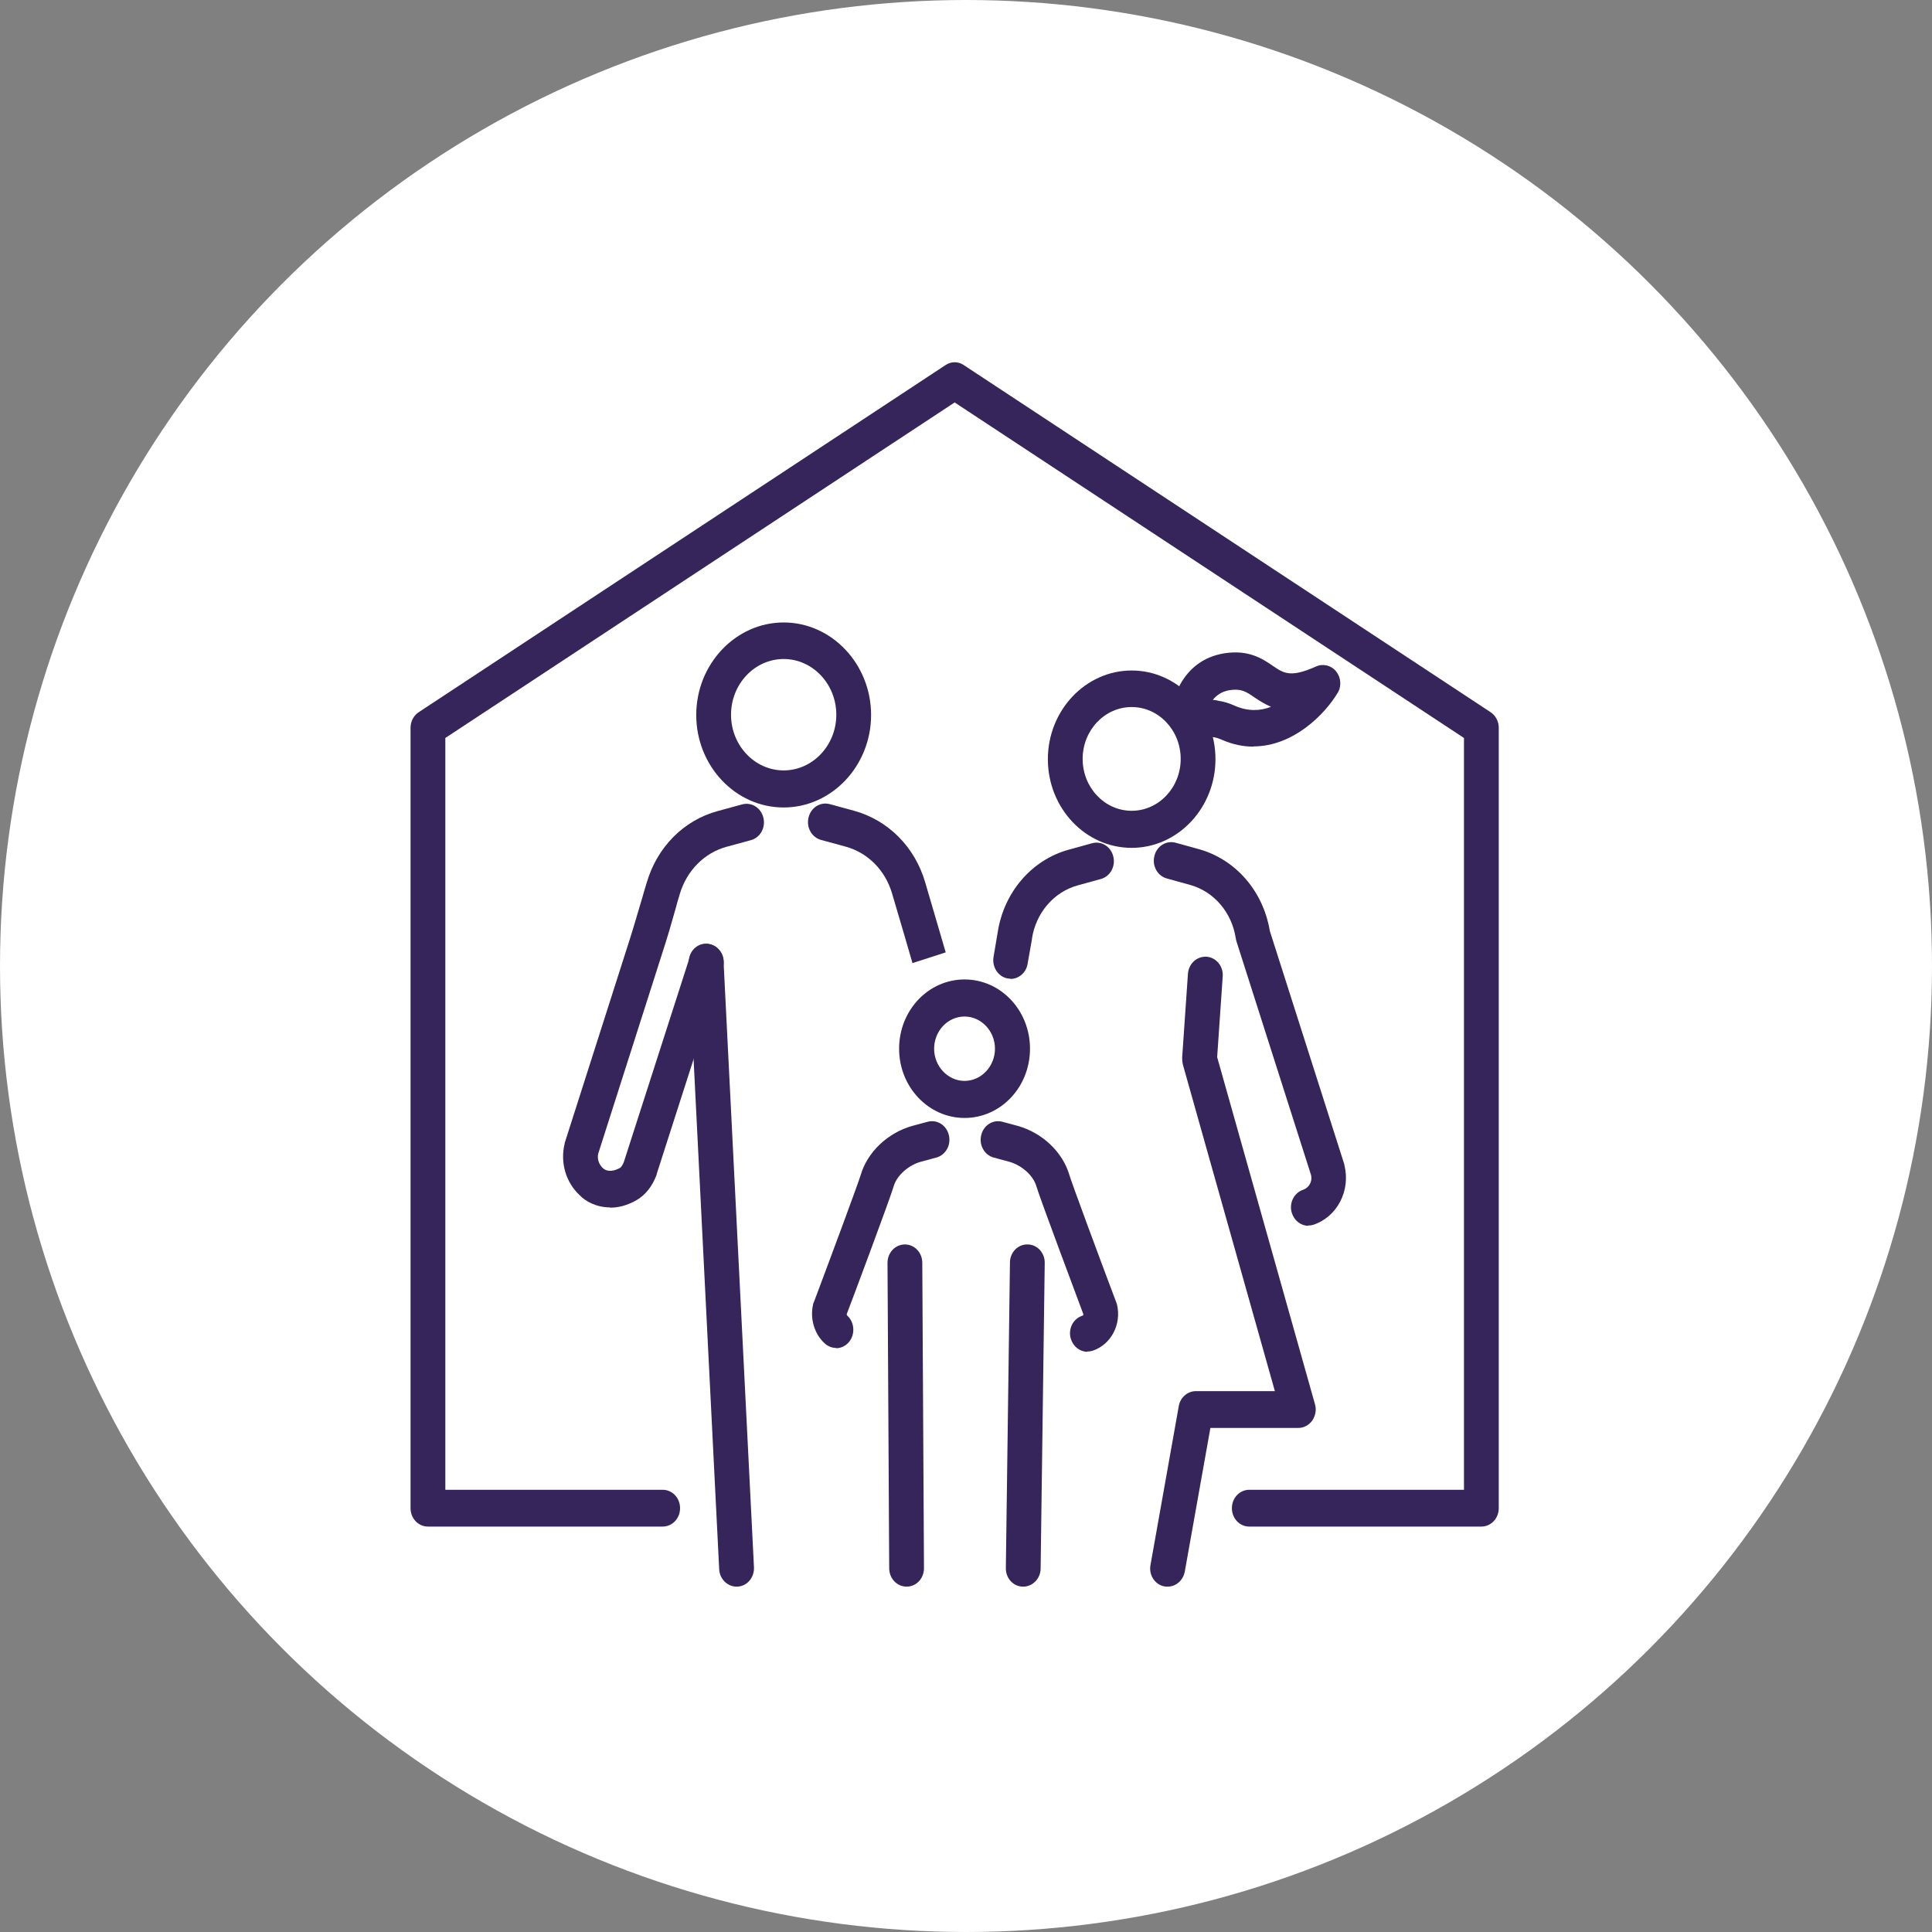 <svg width="80" height="80" viewBox="0 0 80 80" fill="none" xmlns="http://www.w3.org/2000/svg">
<rect x="0" y="0" width="80" height="80" fill="#808080" stroke="none"/>
<circle cx="40" cy="40" r="40" fill="white"/>
<path d="M32.45 33.436C30.45 33.436 28.83 31.711 28.83 29.605C28.83 27.5 30.46 25.775 32.45 25.775C34.44 25.775 36.07 27.5 36.07 29.605C36.07 31.711 34.44 33.436 32.45 33.436ZM32.45 27.288C31.25 27.288 30.27 28.325 30.27 29.595C30.27 30.864 31.25 31.901 32.45 31.901C33.65 31.901 34.63 30.864 34.63 29.595C34.63 28.325 33.65 27.288 32.45 27.288Z" fill="#36255A"/>
<path d="M37.79 39.901C37.79 39.901 37.18 37.795 36.94 37.002C36.66 36.039 35.94 35.309 35.01 35.055L34 34.78C33.61 34.674 33.38 34.261 33.48 33.849C33.58 33.436 33.97 33.193 34.36 33.298L35.37 33.573C36.78 33.965 37.88 35.065 38.31 36.536C38.54 37.33 39.16 39.436 39.16 39.436L37.78 39.88L37.79 39.901Z" fill="#36255A"/>
<path d="M30.5 65.699C30.12 65.699 29.8 65.382 29.78 64.98L28.52 39.88C28.5 39.457 28.8 39.097 29.2 39.076C29.6 39.055 29.94 39.372 29.96 39.795L31.22 64.895C31.24 65.318 30.94 65.678 30.54 65.699H30.5Z" fill="#36255A"/>
<path d="M25.26 49.996C24.68 49.996 24.23 49.732 24 49.488C23.43 48.959 23.19 48.134 23.38 47.361C23.38 47.34 23.38 47.33 23.39 47.308L26.07 38.917C26.25 38.356 26.41 37.785 26.58 37.224C26.64 37.002 26.71 36.78 26.78 36.547C27.21 35.076 28.31 33.965 29.72 33.584L30.73 33.309C31.12 33.203 31.51 33.447 31.61 33.859C31.71 34.272 31.48 34.684 31.09 34.79L30.08 35.065C29.16 35.319 28.44 36.05 28.15 37.013C28.08 37.235 28.02 37.457 27.96 37.679C27.8 38.251 27.63 38.833 27.44 39.414L24.77 47.774C24.72 47.986 24.8 48.208 24.95 48.356C24.98 48.388 24.98 48.377 25 48.398C25.07 48.451 25.28 48.578 25.68 48.356C25.71 48.335 25.77 48.271 25.83 48.123L28.57 39.605C28.7 39.203 29.11 38.991 29.48 39.129C29.86 39.266 30.06 39.7 29.93 40.092L27.19 48.62V48.642C27.01 49.128 26.72 49.488 26.35 49.7C25.96 49.922 25.59 50.007 25.27 50.007L25.26 49.996Z" fill="#36255A"/>
<path d="M46.86 35.108C44.94 35.108 43.39 33.457 43.39 31.436C43.39 29.415 44.95 27.764 46.86 27.764C48.77 27.764 50.33 29.415 50.33 31.436C50.33 33.457 48.77 35.108 46.86 35.108ZM46.86 29.277C45.74 29.277 44.83 30.24 44.83 31.425C44.83 32.61 45.74 33.573 46.86 33.573C47.98 33.573 48.89 32.61 48.89 31.425C48.89 30.24 47.98 29.277 46.86 29.277Z" fill="#36255A"/>
<path d="M48.34 65.699C48.34 65.699 48.25 65.699 48.21 65.689C47.82 65.615 47.56 65.212 47.64 64.8L48.81 58.228C48.87 57.869 49.17 57.604 49.52 57.604H52.79L48.98 44.081C48.96 43.996 48.95 43.901 48.95 43.806L49.19 40.324C49.22 39.901 49.56 39.594 49.96 39.615C50.36 39.647 50.66 40.007 50.63 40.43L50.4 43.774L54.45 58.144C54.52 58.377 54.47 58.62 54.34 58.821C54.2 59.011 53.99 59.128 53.76 59.128H50.12L49.06 65.075C48.99 65.445 48.69 65.699 48.35 65.699H48.34Z" fill="#36255A"/>
<path d="M54.18 50.758C53.87 50.758 53.59 50.546 53.49 50.218C53.37 49.816 53.58 49.393 53.96 49.266C54.2 49.181 54.35 48.927 54.29 48.663L51.2 38.981C51.2 38.981 51.18 38.896 51.17 38.854C51.01 37.785 50.27 36.917 49.28 36.642L48.32 36.377C47.93 36.272 47.7 35.859 47.8 35.446C47.9 35.034 48.29 34.79 48.68 34.896L49.64 35.161C51.17 35.584 52.31 36.907 52.58 38.547L55.66 48.197C55.66 48.197 55.67 48.229 55.67 48.25C55.93 49.308 55.37 50.388 54.38 50.716C54.31 50.737 54.24 50.747 54.16 50.747L54.18 50.758Z" fill="#36255A"/>
<path d="M41.85 40.525C41.85 40.525 41.76 40.525 41.72 40.515C41.33 40.441 41.07 40.039 41.14 39.626L41.31 38.621C41.56 36.959 42.71 35.605 44.26 35.182L45.22 34.917C45.61 34.811 46 35.055 46.1 35.467C46.2 35.88 45.97 36.293 45.58 36.399L44.62 36.663C43.63 36.938 42.89 37.806 42.73 38.875V38.896L42.55 39.912C42.49 40.282 42.18 40.536 41.84 40.536L41.85 40.525Z" fill="#36255A"/>
<path d="M51.92 30.917C51.49 30.917 51.04 30.833 50.57 30.621C50.46 30.579 50.36 30.537 50.25 30.526C49.81 30.452 49.58 30.484 49.53 30.505C49.31 30.632 49.04 30.621 48.82 30.484C48.6 30.346 48.47 30.092 48.47 29.817C48.48 28.981 48.96 27.341 50.68 27.055C51.71 26.886 52.29 27.288 52.71 27.574C53.16 27.881 53.44 28.071 54.5 27.595C54.79 27.468 55.13 27.552 55.33 27.806C55.53 28.06 55.56 28.431 55.38 28.706C54.85 29.584 53.55 30.907 51.9 30.907L51.92 30.917ZM50.21 28.981C50.3 28.981 50.39 29.002 50.48 29.023C50.7 29.055 50.92 29.129 51.13 29.224C51.69 29.468 52.2 29.436 52.63 29.267C52.38 29.161 52.16 29.023 51.94 28.875C51.59 28.632 51.39 28.505 50.91 28.579C50.58 28.632 50.36 28.801 50.21 28.992V28.981Z" fill="#36255A"/>
<path d="M39.94 46.292C38.45 46.292 37.23 45.012 37.23 43.425C37.23 41.838 38.44 40.557 39.94 40.557C41.44 40.557 42.65 41.838 42.65 43.425C42.65 45.012 41.44 46.292 39.94 46.292ZM39.94 42.092C39.24 42.092 38.68 42.695 38.68 43.425C38.68 44.155 39.25 44.758 39.94 44.758C40.63 44.758 41.2 44.155 41.2 43.425C41.2 42.695 40.63 42.092 39.94 42.092Z" fill="#36255A"/>
<path d="M42.37 65.699H42.36C41.96 65.699 41.64 65.35 41.65 64.927L41.82 52.282C41.82 51.858 42.15 51.52 42.55 51.53C42.95 51.53 43.27 51.88 43.26 52.303L43.09 64.948C43.09 65.361 42.76 65.699 42.37 65.699Z" fill="#36255A"/>
<path d="M45.03 55.975C44.72 55.975 44.44 55.763 44.34 55.435C44.22 55.033 44.43 54.61 44.81 54.483C44.84 54.483 44.86 54.451 44.86 54.419C44.59 53.689 43.05 49.594 42.91 49.107C42.78 48.673 42.31 48.25 41.78 48.102L41.15 47.933C40.76 47.827 40.53 47.414 40.63 47.002C40.73 46.589 41.12 46.345 41.51 46.451L42.14 46.62C43.16 46.906 44 47.7 44.28 48.652C44.38 48.991 45.52 52.07 46.22 53.922C46.23 53.954 46.24 53.975 46.25 54.007C46.45 54.832 46.01 55.678 45.24 55.932C45.17 55.953 45.1 55.964 45.02 55.964L45.03 55.975Z" fill="#36255A"/>
<path d="M37.54 65.699C37.14 65.699 36.82 65.361 36.82 64.937L36.75 52.292C36.75 51.869 37.07 51.53 37.47 51.53C37.87 51.53 38.19 51.869 38.19 52.292L38.26 64.937C38.26 65.361 37.94 65.699 37.54 65.699Z" fill="#36255A"/>
<path d="M34.62 55.816C34.46 55.816 34.29 55.752 34.16 55.636C33.72 55.245 33.53 54.599 33.67 54.007C33.67 53.975 33.69 53.943 33.7 53.922C34.4 52.059 35.54 48.991 35.64 48.652C35.92 47.7 36.76 46.906 37.78 46.62L38.41 46.451C38.8 46.345 39.19 46.589 39.29 47.002C39.39 47.414 39.16 47.827 38.77 47.933L38.14 48.102C37.61 48.25 37.14 48.673 37.01 49.107C36.87 49.594 35.34 53.689 35.06 54.419C35.06 54.451 35.08 54.462 35.08 54.472C35.38 54.747 35.42 55.223 35.17 55.551C35.03 55.731 34.82 55.827 34.62 55.827V55.816Z" fill="#36255A"/>
<path d="M61.34 63.212H51.73C51.33 63.212 51.01 62.874 51.01 62.451C51.01 62.027 51.33 61.689 51.73 61.689H60.62V30.558L39.53 16.664L18.44 30.558V61.689H27.44C27.84 61.689 28.16 62.027 28.16 62.451C28.16 62.874 27.84 63.212 27.44 63.212H17.72C17.32 63.212 17 62.874 17 62.451V30.134C17 29.87 17.13 29.627 17.34 29.489L39.15 15.119C39.38 14.96 39.68 14.96 39.91 15.119L61.72 29.489C61.93 29.627 62.06 29.87 62.06 30.134V62.451C62.06 62.874 61.74 63.212 61.34 63.212Z" fill="#36255A"/>
</svg>
